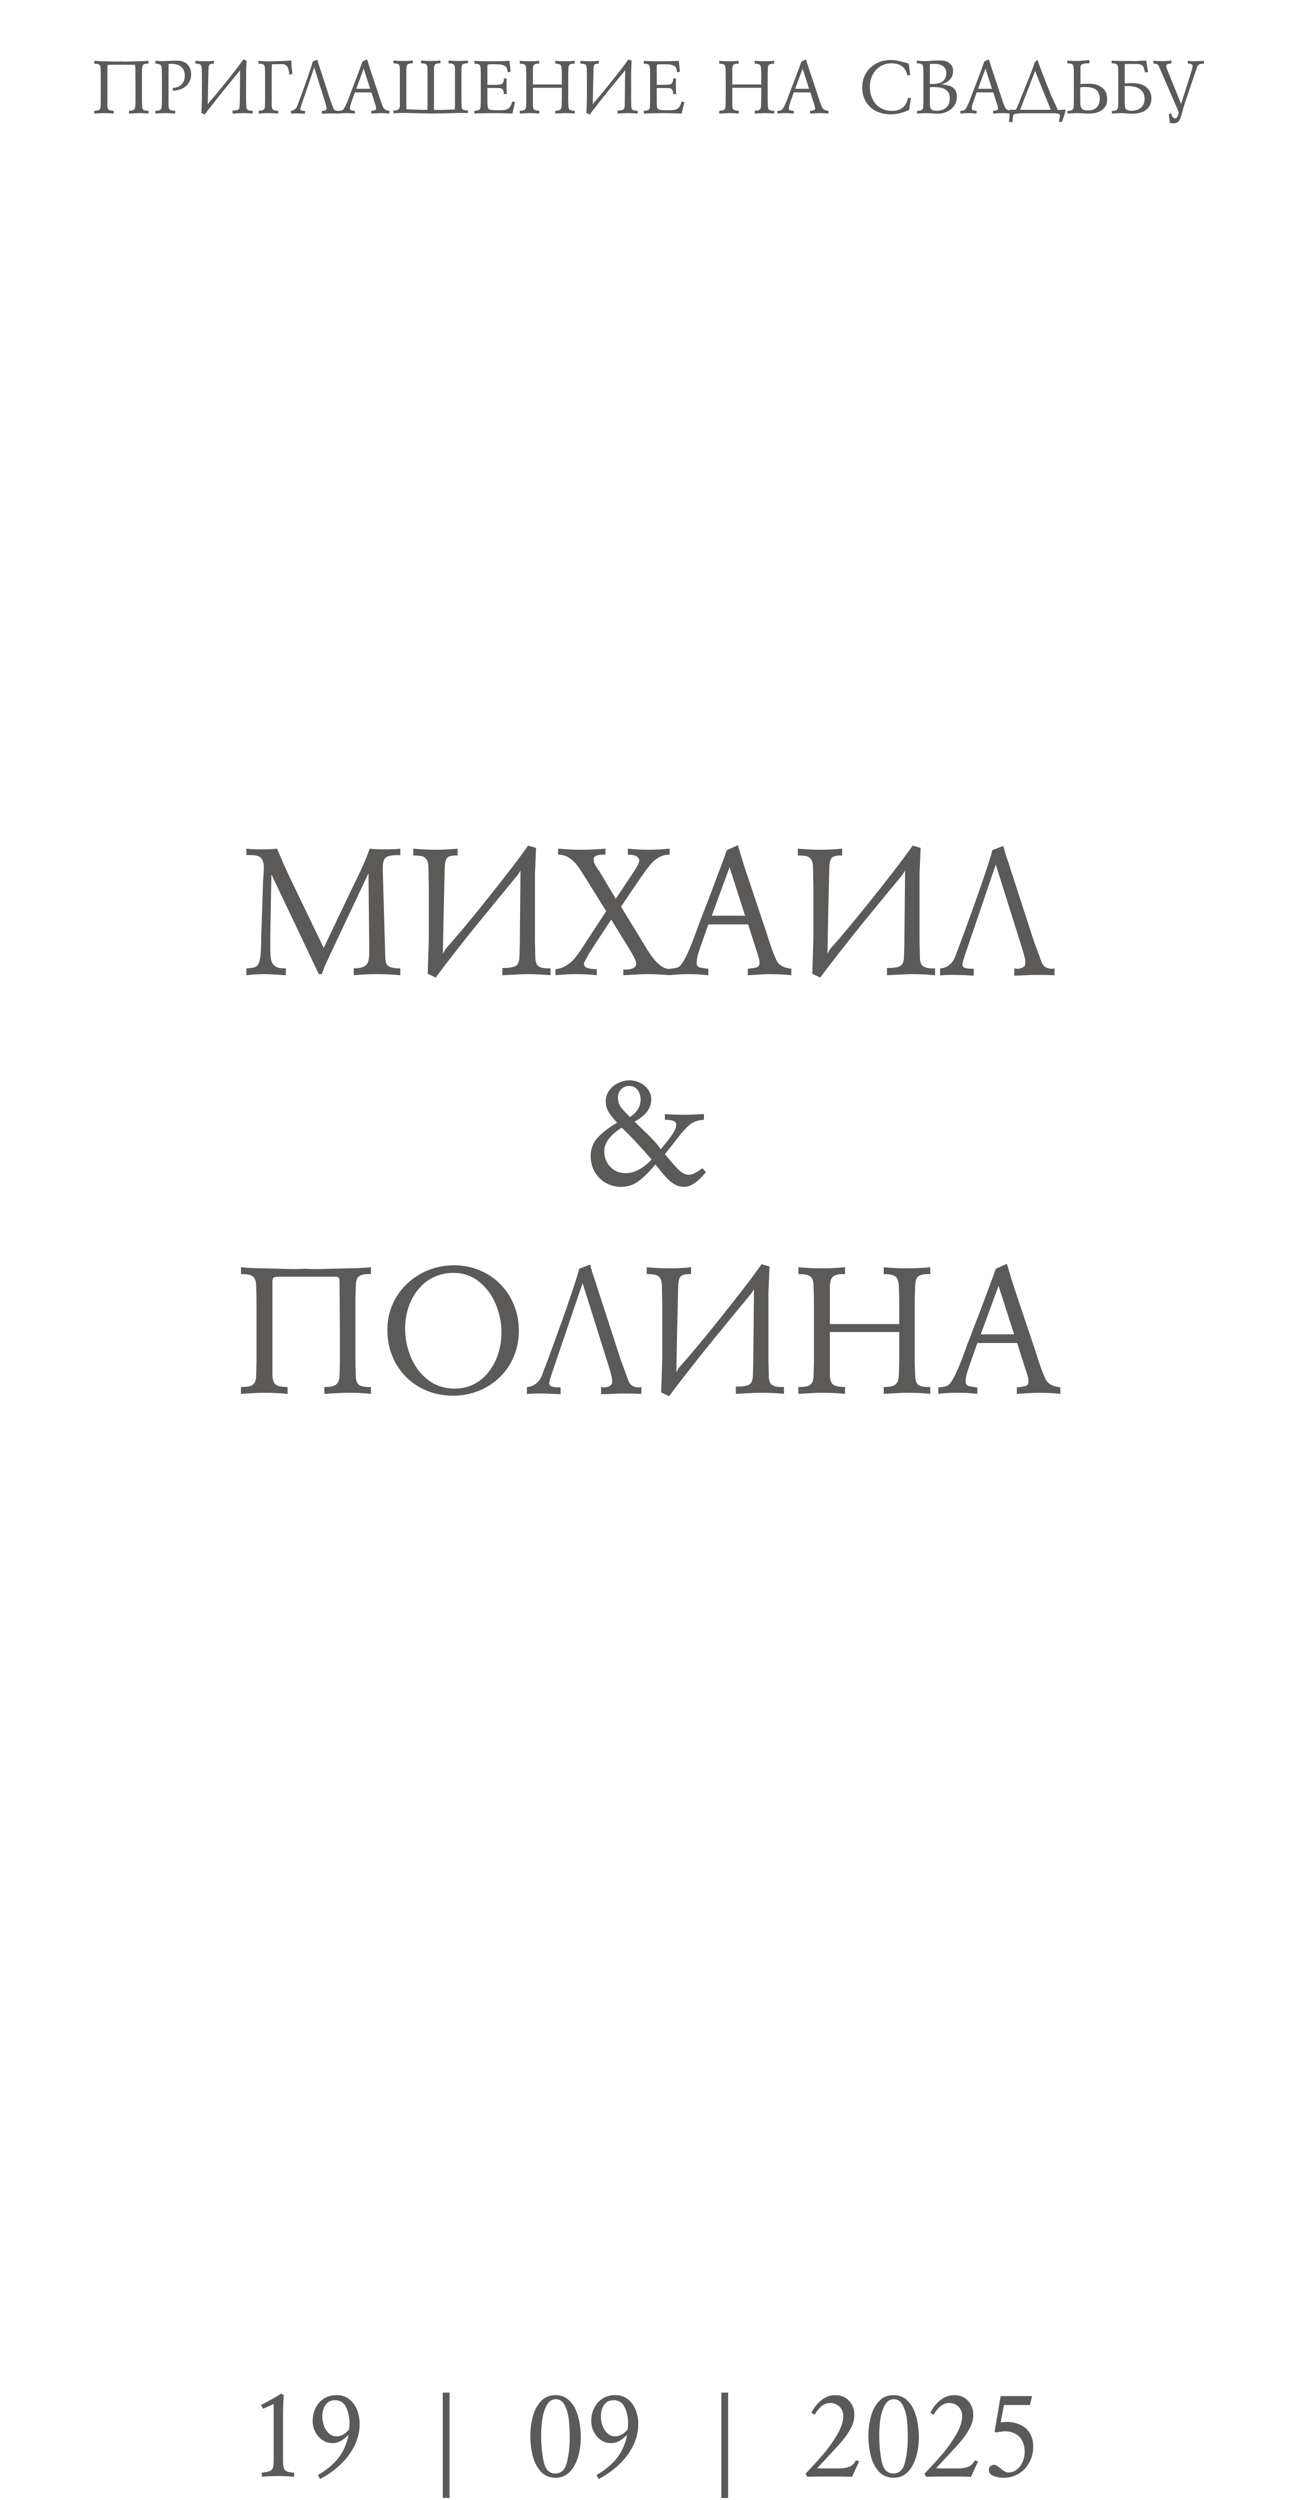 <?xml version="1.0" encoding="UTF-8"?> <svg xmlns="http://www.w3.org/2000/svg" width="328" height="633" viewBox="0 0 328 633" fill="none"><path d="M62.415 214.886C63.243 215.011 64.454 215.074 66.048 215.074C67.907 215.074 69.282 215.011 70.173 214.886C71.345 217.761 72.821 221.027 74.603 224.683L81.986 240.035L89.298 224.683C89.673 223.933 90.087 223.082 90.54 222.128C91.009 221.175 91.4 220.347 91.712 219.644C92.04 218.941 92.392 218.128 92.767 217.207C93.142 216.285 93.423 215.511 93.611 214.886C94.501 215.011 95.845 215.074 97.642 215.074C99.298 215.074 100.548 215.011 101.392 214.886V216.527H100.431C99.556 216.558 98.868 216.652 98.368 216.808C97.884 216.949 97.525 217.246 97.29 217.699C97.071 218.152 96.962 218.785 96.962 219.597V220.746L97.454 237.832L97.548 240.714C97.548 242.105 97.611 243.082 97.736 243.644C97.876 244.191 98.212 244.589 98.743 244.839C99.275 245.074 100.157 245.199 101.392 245.214V246.949C99.47 246.761 97.517 246.667 95.532 246.667C93.579 246.667 91.595 246.761 89.579 246.949V245.214C90.626 245.199 91.431 245.074 91.993 244.839C92.571 244.605 92.97 244.214 93.189 243.667C93.407 243.121 93.517 242.355 93.517 241.371V239.66L93.329 221.121L84.001 240.902C83.814 241.324 83.548 241.894 83.204 242.613C82.861 243.332 82.532 244.05 82.22 244.769C81.923 245.472 81.689 246.105 81.517 246.667H80.743L68.743 221.402L68.462 237.058V240.222C68.462 241.41 68.525 242.332 68.65 242.988C68.775 243.628 69.087 244.16 69.587 244.582C70.103 245.003 70.907 245.214 72.001 245.214H72.4V246.949C71.821 246.917 70.946 246.863 69.775 246.785C68.603 246.707 67.712 246.667 67.103 246.667C65.509 246.667 63.946 246.761 62.415 246.949V245.214C62.759 245.183 63.118 245.152 63.493 245.121C63.868 245.089 64.204 245.019 64.501 244.91C64.814 244.8 65.079 244.613 65.298 244.347C65.532 244.019 65.704 243.558 65.814 242.964C65.939 242.371 66.017 241.699 66.048 240.949C66.095 240.199 66.126 239.636 66.142 239.261V237.644L66.634 223.042C66.759 221.636 66.821 220.55 66.821 219.785C66.821 218.55 66.579 217.699 66.095 217.23C65.626 216.761 64.782 216.527 63.564 216.527H62.415V214.886ZM112.173 241.488L112.829 240.316C113.751 239.316 115.196 237.644 117.165 235.3C119.134 232.941 121.079 230.558 123.001 228.152C124.939 225.746 126.907 223.246 128.907 220.652C130.923 218.042 132.54 215.863 133.759 214.113L135.775 214.699L135.493 221.402V238.113L135.587 242.238C135.587 243.41 135.829 244.199 136.314 244.605C136.798 245.011 137.642 245.214 138.845 245.214H139.431V246.949C137.509 246.761 135.556 246.667 133.571 246.667C132.931 246.667 131.884 246.707 130.431 246.785C128.978 246.863 127.915 246.917 127.243 246.949V245.121C128.743 245.121 129.821 244.972 130.478 244.675C131.15 244.363 131.509 243.613 131.556 242.425L131.65 239.074L131.837 220.464L131.087 221.613C130.009 222.925 128.415 224.855 126.306 227.402C124.212 229.949 122.251 232.347 120.423 234.597C118.611 236.847 116.798 239.136 114.986 241.464C113.173 243.777 111.626 245.8 110.345 247.535L108.329 246.574L108.611 237.832V224.378L108.517 219.691C108.517 218.785 108.368 218.113 108.071 217.675C107.79 217.222 107.384 216.933 106.853 216.808C106.337 216.683 105.611 216.621 104.673 216.621V214.886C106.595 215.074 108.579 215.167 110.626 215.167C112.236 215.167 113.993 215.074 115.9 214.886V216.621H115.525C114.384 216.621 113.626 216.824 113.251 217.23C112.892 217.621 112.689 218.441 112.642 219.691L112.361 231.597L112.173 241.488ZM141.353 216.41V214.886C143.275 215.074 145.196 215.167 147.118 215.167C149.165 215.167 151.243 215.074 153.353 214.886V216.41H152.696C151.384 216.41 150.611 216.699 150.376 217.277V217.675C150.376 217.988 150.439 218.3 150.564 218.613C150.689 218.91 150.884 219.261 151.15 219.667C151.431 220.074 151.657 220.402 151.829 220.652L155.954 227.566L159.892 221.707C160.079 221.41 160.321 221.035 160.618 220.582C160.931 220.113 161.204 219.667 161.439 219.246C161.673 218.808 161.829 218.41 161.907 218.05C161.907 216.957 160.946 216.41 159.025 216.41V214.886C160.759 215.074 162.454 215.167 164.111 215.167C165.939 215.167 167.767 215.074 169.595 214.886V216.41C168.517 216.41 167.556 216.675 166.712 217.207C165.868 217.738 165.165 218.355 164.603 219.058C164.04 219.761 163.298 220.769 162.376 222.082L157.29 229.582L162.282 237.738C162.767 238.566 163.282 239.425 163.829 240.316C164.376 241.191 164.946 242.011 165.54 242.777C166.15 243.527 166.806 244.152 167.509 244.652C168.212 245.136 168.97 245.386 169.782 245.402V246.949C167.767 246.761 165.751 246.667 163.736 246.667C163.095 246.667 162.118 246.707 160.806 246.785C159.493 246.863 158.517 246.917 157.876 246.949V245.402C157.923 245.402 157.986 245.425 158.064 245.472C158.157 245.503 158.22 245.519 158.251 245.519C160.173 245.519 161.134 245.003 161.134 243.972C161.134 243.488 160.751 242.597 159.986 241.3C159.236 239.988 158.626 238.988 158.157 238.3L154.806 232.839L149.228 241.371L147.892 243.878C147.892 244.535 148.212 244.957 148.853 245.144C149.493 245.316 150.259 245.402 151.15 245.402V246.949C149.415 246.761 147.689 246.667 145.97 246.667C144.267 246.667 142.509 246.761 140.696 246.949V245.402C141.681 245.308 142.579 245.011 143.392 244.511C144.204 244.011 144.892 243.433 145.454 242.777C146.017 242.121 146.626 241.292 147.282 240.292C147.954 239.277 148.509 238.425 148.946 237.738L153.54 230.73L148.267 222.269C147.423 220.894 146.743 219.863 146.228 219.175C145.728 218.472 145.064 217.839 144.236 217.277C143.407 216.699 142.446 216.41 141.353 216.41ZM184.103 215.261L186.892 214.019C187.236 215.16 187.595 216.363 187.97 217.628C188.361 218.894 188.704 219.964 189.001 220.839L194.181 236.285C195.056 239.175 195.861 241.417 196.595 243.011C196.845 243.542 197.157 243.964 197.532 244.277C197.923 244.574 198.329 244.792 198.751 244.933C199.189 245.074 199.751 245.199 200.439 245.308V246.949C198.611 246.761 196.751 246.667 194.861 246.667C194.251 246.667 193.353 246.707 192.165 246.785C190.978 246.863 190.056 246.917 189.4 246.949V245.308C190.368 245.214 191.103 245.097 191.603 244.957C192.118 244.8 192.376 244.41 192.376 243.785C192.376 243.441 192.329 243.097 192.236 242.753C192.157 242.41 192.048 242.042 191.907 241.652C191.767 241.246 191.665 240.933 191.603 240.714L189.493 234.082H179.415L177.681 238.98C177.634 239.136 177.478 239.589 177.212 240.339C176.946 241.089 176.751 241.746 176.626 242.308C176.501 242.855 176.439 243.347 176.439 243.785C176.439 244.41 176.689 244.8 177.189 244.957C177.689 245.097 178.431 245.214 179.415 245.308V246.949C177.681 246.761 175.986 246.667 174.329 246.667C172.751 246.667 171.15 246.761 169.525 246.949V245.308C169.868 245.277 170.134 245.253 170.321 245.238C170.509 245.222 170.728 245.191 170.978 245.144C171.243 245.097 171.493 245.027 171.728 244.933C172.165 244.73 172.618 244.23 173.087 243.433C173.571 242.621 174.056 241.644 174.54 240.503C175.04 239.347 175.486 238.23 175.876 237.152C176.267 236.074 176.579 235.214 176.814 234.574L180.47 225.058C180.986 223.636 181.65 221.855 182.462 219.714C183.275 217.558 183.821 216.074 184.103 215.261ZM188.72 231.878L184.782 219.597L180.282 231.878H188.72ZM209.579 241.488L210.236 240.316C211.157 239.316 212.603 237.644 214.571 235.3C216.54 232.941 218.486 230.558 220.407 228.152C222.345 225.746 224.314 223.246 226.314 220.652C228.329 218.042 229.946 215.863 231.165 214.113L233.181 214.699L232.9 221.402V238.113L232.993 242.238C232.993 243.41 233.236 244.199 233.72 244.605C234.204 245.011 235.048 245.214 236.251 245.214H236.837V246.949C234.915 246.761 232.962 246.667 230.978 246.667C230.337 246.667 229.29 246.707 227.837 246.785C226.384 246.863 225.321 246.917 224.65 246.949V245.121C226.15 245.121 227.228 244.972 227.884 244.675C228.556 244.363 228.915 243.613 228.962 242.425L229.056 239.074L229.243 220.464L228.493 221.613C227.415 222.925 225.821 224.855 223.712 227.402C221.618 229.949 219.657 232.347 217.829 234.597C216.017 236.847 214.204 239.136 212.392 241.464C210.579 243.777 209.032 245.8 207.751 247.535L205.736 246.574L206.017 237.832V224.378L205.923 219.691C205.923 218.785 205.775 218.113 205.478 217.675C205.196 217.222 204.79 216.933 204.259 216.808C203.743 216.683 203.017 216.621 202.079 216.621V214.886C204.001 215.074 205.986 215.167 208.032 215.167C209.642 215.167 211.4 215.074 213.306 214.886V216.621H212.931C211.79 216.621 211.032 216.824 210.657 217.23C210.298 217.621 210.095 218.441 210.048 219.691L209.767 231.597L209.579 241.488ZM251.345 215.261L254.134 214.207C254.321 215.082 254.626 216.128 255.048 217.347C255.486 218.566 255.782 219.472 255.939 220.066L261.892 238.394L263.814 243.597C264.22 244.738 265.118 245.308 266.509 245.308C266.525 245.308 266.603 245.292 266.743 245.261C266.884 245.23 267.001 245.214 267.095 245.214V246.949C265.751 246.886 264.118 246.855 262.196 246.855C261.556 246.855 260.681 246.886 259.571 246.949C258.462 247.011 257.571 247.042 256.9 247.042V245.214C256.978 245.214 257.095 245.23 257.251 245.261C257.407 245.292 257.517 245.308 257.579 245.308C258.142 245.308 258.634 245.191 259.056 244.957C259.478 244.722 259.689 244.394 259.689 243.972V243.691C259.689 243.222 259.626 242.769 259.501 242.332C259.392 241.878 259.165 241.082 258.821 239.941L252.212 218.917L244.431 241.769C244.275 242.253 244.181 242.566 244.15 242.707C244.134 242.832 244.064 242.996 243.939 243.199C243.939 243.324 243.907 243.503 243.845 243.738C243.782 243.972 243.751 244.113 243.751 244.16C243.751 244.597 243.954 244.902 244.361 245.074C244.767 245.23 245.525 245.308 246.634 245.308V247.042C244.321 246.917 242.689 246.855 241.736 246.855C239.564 246.855 238.353 246.917 238.103 247.042V245.214C238.853 245.214 239.595 244.949 240.329 244.417C241.064 243.871 241.595 243.144 241.923 242.238C243.064 239.269 244.212 236.175 245.368 232.957C246.54 229.738 247.548 226.91 248.392 224.472C249.236 222.035 249.915 220.011 250.431 218.402C250.946 216.792 251.251 215.746 251.345 215.261ZM168.4 283.542V282.089C169.556 282.214 171.259 282.277 173.509 282.277C174.665 282.277 176.259 282.214 178.29 282.089V283.542C176.806 283.621 175.611 284.035 174.704 284.785C173.814 285.519 172.743 286.699 171.493 288.324C171.103 288.886 170.071 290.199 168.4 292.261C168.634 292.496 169.181 293.136 170.04 294.183C170.915 295.23 171.689 296.042 172.361 296.621C173.048 297.183 173.743 297.464 174.446 297.464C174.837 297.464 175.236 297.378 175.642 297.207C176.048 297.035 176.439 296.824 176.814 296.574C177.204 296.308 177.571 296.058 177.915 295.824L178.782 296.785C176.829 299.285 174.97 300.535 173.204 300.535C172.439 300.535 171.728 300.355 171.071 299.996C170.431 299.652 169.821 299.207 169.243 298.66C168.681 298.097 168.142 297.503 167.626 296.878C167.126 296.253 166.587 295.582 166.009 294.863C164.556 296.628 163.157 298.019 161.814 299.035C160.486 300.035 159.001 300.535 157.361 300.535C155.923 300.535 154.611 300.199 153.423 299.527C152.236 298.839 151.298 297.902 150.611 296.714C149.939 295.511 149.603 294.191 149.603 292.753C149.603 290.91 150.204 289.339 151.407 288.042C152.626 286.73 154.259 285.48 156.306 284.292C155.4 283.355 154.689 282.464 154.173 281.621C153.673 280.777 153.423 279.878 153.423 278.925C153.423 277.894 153.712 276.964 154.29 276.136C154.884 275.308 155.65 274.675 156.587 274.238C157.525 273.785 158.493 273.558 159.493 273.558C160.384 273.558 161.251 273.761 162.095 274.167C162.954 274.574 163.642 275.152 164.157 275.902C164.689 276.636 164.954 277.48 164.954 278.433C164.954 280.621 163.548 282.48 160.736 284.011C161.486 284.761 162.103 285.363 162.587 285.816C163.071 286.269 163.626 286.808 164.251 287.433C164.876 288.042 165.439 288.628 165.939 289.191C166.454 289.753 166.923 290.363 167.345 291.019C167.751 290.519 168.267 289.886 168.892 289.121C169.532 288.355 170.071 287.613 170.509 286.894C170.962 286.175 171.22 285.503 171.282 284.878C171.282 284.285 171.001 283.917 170.439 283.777C169.876 283.621 169.196 283.542 168.4 283.542ZM159.587 282.863C161.368 281.628 162.259 280.152 162.259 278.433C162.259 277.496 162.009 276.691 161.509 276.019C161.009 275.332 160.298 274.988 159.376 274.988C158.564 274.988 157.884 275.261 157.337 275.808C156.79 276.355 156.517 277.042 156.517 277.871C156.517 278.808 156.767 279.636 157.267 280.355C157.782 281.058 158.556 281.894 159.587 282.863ZM157.478 285.558C154.525 287.402 153.048 289.386 153.048 291.511C153.048 293.058 153.556 294.371 154.571 295.449C155.587 296.527 156.868 297.066 158.415 297.066C160.634 297.066 162.845 295.917 165.048 293.621C163.767 292.121 162.486 290.691 161.204 289.332C159.939 287.957 158.696 286.699 157.478 285.558ZM69.001 337.292V348.238C69.048 349.503 69.361 350.316 69.939 350.675C70.532 351.035 71.501 351.214 72.845 351.214V352.949C70.829 352.761 68.782 352.667 66.704 352.667C66.064 352.667 65.118 352.707 63.868 352.785C62.618 352.863 61.673 352.917 61.032 352.949V351.214C61.939 351.214 62.657 351.152 63.189 351.027C63.72 350.902 64.134 350.628 64.431 350.207C64.728 349.785 64.876 349.128 64.876 348.238L64.97 345.074V328.761L64.876 325.691C64.876 324.769 64.728 324.089 64.431 323.652C64.134 323.214 63.72 322.933 63.189 322.808C62.673 322.683 61.954 322.621 61.032 322.621V320.886C62.954 321.074 64.939 321.167 66.986 321.167C67.361 321.167 68.548 321.199 70.548 321.261C72.548 321.324 74.048 321.355 75.048 321.355C75.376 321.355 75.798 321.339 76.314 321.308C76.829 321.277 77.142 321.261 77.251 321.261C77.392 321.261 77.72 321.277 78.236 321.308C78.751 321.339 79.157 321.355 79.454 321.355C80.517 321.355 82.118 321.324 84.259 321.261C86.4 321.199 87.65 321.167 88.009 321.167C89.962 321.167 91.946 321.074 93.962 320.886V322.621H93.376C92.173 322.621 91.329 322.832 90.845 323.253C90.361 323.675 90.118 324.488 90.118 325.691L90.025 328.761V345.074L90.118 348.238C90.118 349.41 90.361 350.199 90.845 350.605C91.329 351.011 92.173 351.214 93.376 351.214H93.962V352.949C92.04 352.761 90.087 352.667 88.103 352.667C87.462 352.667 86.478 352.707 85.15 352.785C83.821 352.863 82.821 352.917 82.15 352.949V351.214C83.04 351.214 83.751 351.144 84.282 351.003C84.829 350.863 85.243 350.574 85.525 350.136C85.821 349.699 85.978 349.066 85.993 348.238L86.087 345.074V337.292L85.993 324.636C85.993 323.996 85.907 323.613 85.736 323.488C85.579 323.347 85.251 323.277 84.751 323.277H70.548C69.892 323.277 69.47 323.371 69.282 323.558C69.095 323.73 69.001 324.089 69.001 324.636V337.292ZM131.415 336.917C131.415 339.261 130.993 341.441 130.15 343.457C129.321 345.457 128.15 347.199 126.634 348.683C125.118 350.167 123.329 351.332 121.267 352.175C119.204 353.003 117.025 353.417 114.728 353.417C111.603 353.417 108.767 352.691 106.22 351.238C103.673 349.785 101.681 347.785 100.243 345.238C98.821 342.675 98.111 339.839 98.111 336.73C98.111 334.464 98.54 332.332 99.4 330.332C100.275 328.332 101.501 326.582 103.079 325.082C104.673 323.566 106.486 322.41 108.517 321.613C110.564 320.8 112.728 320.394 115.009 320.394C117.306 320.394 119.462 320.816 121.478 321.66C123.493 322.488 125.243 323.66 126.728 325.175C128.212 326.675 129.361 328.433 130.173 330.449C131.001 332.464 131.415 334.621 131.415 336.917ZM127.009 337.386C127.009 334.933 126.525 332.55 125.556 330.238C124.587 327.925 123.181 326.027 121.337 324.542C119.509 323.058 117.368 322.316 114.915 322.316C113.009 322.316 111.282 322.699 109.736 323.464C108.204 324.214 106.907 325.261 105.845 326.605C104.782 327.933 103.978 329.441 103.431 331.128C102.884 332.816 102.611 334.582 102.611 336.425C102.611 338.925 103.103 341.355 104.087 343.714C105.087 346.058 106.532 347.964 108.423 349.433C110.329 350.886 112.556 351.613 115.103 351.613C116.993 351.613 118.673 351.222 120.142 350.441C121.626 349.66 122.884 348.582 123.915 347.207C124.962 345.816 125.736 344.285 126.236 342.613C126.751 340.925 127.009 339.183 127.009 337.386ZM146.696 321.261L149.486 320.207C149.673 321.082 149.978 322.128 150.4 323.347C150.837 324.566 151.134 325.472 151.29 326.066L157.243 344.394L159.165 349.597C159.571 350.738 160.47 351.308 161.861 351.308C161.876 351.308 161.954 351.292 162.095 351.261C162.236 351.23 162.353 351.214 162.446 351.214V352.949C161.103 352.886 159.47 352.855 157.548 352.855C156.907 352.855 156.032 352.886 154.923 352.949C153.814 353.011 152.923 353.042 152.251 353.042V351.214C152.329 351.214 152.446 351.23 152.603 351.261C152.759 351.292 152.868 351.308 152.931 351.308C153.493 351.308 153.986 351.191 154.407 350.957C154.829 350.722 155.04 350.394 155.04 349.972V349.691C155.04 349.222 154.978 348.769 154.853 348.332C154.743 347.878 154.517 347.082 154.173 345.941L147.564 324.917L139.782 347.769C139.626 348.253 139.532 348.566 139.501 348.707C139.486 348.832 139.415 348.996 139.29 349.199C139.29 349.324 139.259 349.503 139.196 349.738C139.134 349.972 139.103 350.113 139.103 350.16C139.103 350.597 139.306 350.902 139.712 351.074C140.118 351.23 140.876 351.308 141.986 351.308V353.042C139.673 352.917 138.04 352.855 137.087 352.855C134.915 352.855 133.704 352.917 133.454 353.042V351.214C134.204 351.214 134.946 350.949 135.681 350.417C136.415 349.871 136.946 349.144 137.275 348.238C138.415 345.269 139.564 342.175 140.72 338.957C141.892 335.738 142.9 332.91 143.743 330.472C144.587 328.035 145.267 326.011 145.782 324.402C146.298 322.792 146.603 321.746 146.696 321.261ZM171.306 347.488L171.962 346.316C172.884 345.316 174.329 343.644 176.298 341.3C178.267 338.941 180.212 336.558 182.134 334.152C184.071 331.746 186.04 329.246 188.04 326.652C190.056 324.042 191.673 321.863 192.892 320.113L194.907 320.699L194.626 327.402V344.113L194.72 348.238C194.72 349.41 194.962 350.199 195.446 350.605C195.931 351.011 196.775 351.214 197.978 351.214H198.564V352.949C196.642 352.761 194.689 352.667 192.704 352.667C192.064 352.667 191.017 352.707 189.564 352.785C188.111 352.863 187.048 352.917 186.376 352.949V351.121C187.876 351.121 188.954 350.972 189.611 350.675C190.282 350.363 190.642 349.613 190.689 348.425L190.782 345.074L190.97 326.464L190.22 327.613C189.142 328.925 187.548 330.855 185.439 333.402C183.345 335.949 181.384 338.347 179.556 340.597C177.743 342.847 175.931 345.136 174.118 347.464C172.306 349.777 170.759 351.8 169.478 353.535L167.462 352.574L167.743 343.832V330.378L167.65 325.691C167.65 324.785 167.501 324.113 167.204 323.675C166.923 323.222 166.517 322.933 165.986 322.808C165.47 322.683 164.743 322.621 163.806 322.621V320.886C165.728 321.074 167.712 321.167 169.759 321.167C171.368 321.167 173.126 321.074 175.032 320.886V322.621H174.657C173.517 322.621 172.759 322.824 172.384 323.23C172.025 323.621 171.821 324.441 171.775 325.691L171.493 337.597L171.306 347.488ZM210.189 335.277H227.767V328.761L227.65 325.691C227.603 324.394 227.298 323.558 226.736 323.183C226.189 322.808 225.22 322.621 223.829 322.621V320.886C225.845 321.074 227.79 321.167 229.665 321.167C231.618 321.167 233.603 321.074 235.618 320.886V322.621H235.056C233.853 322.621 233.009 322.832 232.525 323.253C232.04 323.675 231.798 324.488 231.798 325.691L231.681 328.761V345.074L231.798 348.238C231.798 349.41 232.04 350.199 232.525 350.605C233.009 351.011 233.853 351.214 235.056 351.214H235.618V352.949C233.728 352.761 231.782 352.667 229.782 352.667C229.142 352.667 228.157 352.707 226.829 352.785C225.501 352.863 224.501 352.917 223.829 352.949V351.214C224.72 351.214 225.431 351.144 225.962 351.003C226.493 350.863 226.9 350.574 227.181 350.136C227.478 349.699 227.634 349.066 227.65 348.238L227.767 345.074V337.292H210.189V348.238C210.236 349.503 210.548 350.316 211.126 350.675C211.72 351.035 212.689 351.214 214.032 351.214V352.949C212.017 352.761 209.97 352.667 207.892 352.667C207.251 352.667 206.306 352.707 205.056 352.785C203.806 352.863 202.861 352.917 202.22 352.949V351.214C203.126 351.214 203.845 351.152 204.376 351.027C204.907 350.902 205.321 350.628 205.618 350.207C205.915 349.785 206.064 349.128 206.064 348.238L206.157 345.074V328.761L206.064 325.691C206.064 324.769 205.915 324.089 205.618 323.652C205.321 323.214 204.907 322.933 204.376 322.808C203.861 322.683 203.142 322.621 202.22 322.621V320.886C204.142 321.074 206.126 321.167 208.173 321.167C210.157 321.167 212.111 321.074 214.032 320.886V322.621H213.54C212.337 322.621 211.486 322.832 210.986 323.253C210.501 323.675 210.236 324.488 210.189 325.691V335.277ZM252.236 321.261L255.025 320.019C255.368 321.16 255.728 322.363 256.103 323.628C256.493 324.894 256.837 325.964 257.134 326.839L262.314 342.285C263.189 345.175 263.993 347.417 264.728 349.011C264.978 349.542 265.29 349.964 265.665 350.277C266.056 350.574 266.462 350.792 266.884 350.933C267.321 351.074 267.884 351.199 268.571 351.308V352.949C266.743 352.761 264.884 352.667 262.993 352.667C262.384 352.667 261.486 352.707 260.298 352.785C259.111 352.863 258.189 352.917 257.532 352.949V351.308C258.501 351.214 259.236 351.097 259.736 350.957C260.251 350.8 260.509 350.41 260.509 349.785C260.509 349.441 260.462 349.097 260.368 348.753C260.29 348.41 260.181 348.042 260.04 347.652C259.9 347.246 259.798 346.933 259.736 346.714L257.626 340.082H247.548L245.814 344.98C245.767 345.136 245.611 345.589 245.345 346.339C245.079 347.089 244.884 347.746 244.759 348.308C244.634 348.855 244.571 349.347 244.571 349.785C244.571 350.41 244.821 350.8 245.321 350.957C245.821 351.097 246.564 351.214 247.548 351.308V352.949C245.814 352.761 244.118 352.667 242.462 352.667C240.884 352.667 239.282 352.761 237.657 352.949V351.308C238.001 351.277 238.267 351.253 238.454 351.238C238.642 351.222 238.861 351.191 239.111 351.144C239.376 351.097 239.626 351.027 239.861 350.933C240.298 350.73 240.751 350.23 241.22 349.433C241.704 348.621 242.189 347.644 242.673 346.503C243.173 345.347 243.618 344.23 244.009 343.152C244.4 342.074 244.712 341.214 244.946 340.574L248.603 331.058C249.118 329.636 249.782 327.855 250.595 325.714C251.407 323.558 251.954 322.074 252.236 321.261ZM256.853 337.878L252.915 325.597L248.415 337.878H256.853Z" fill="#5B5A58"></path><path d="M71.237 606.093L71.877 606.483C71.804 607.338 71.757 608.145 71.737 608.905C71.716 609.666 71.7 610.41 71.69 611.14C71.69 611.869 71.69 612.619 71.69 613.39V622.796C71.69 623.733 71.737 624.41 71.83 624.827C71.934 625.244 72.174 625.551 72.549 625.749C72.934 625.947 73.585 626.072 74.502 626.124V627.155C73.159 627.03 71.794 626.968 70.409 626.968C69.013 626.968 67.643 627.03 66.299 627.155V626.124C67.299 625.999 67.981 625.864 68.346 625.718C68.721 625.572 68.976 625.301 69.112 624.905C69.247 624.499 69.315 623.822 69.315 622.874V608.718C68.773 608.968 68.284 609.197 67.846 609.405C67.419 609.603 67.013 609.78 66.627 609.937L66.112 608.983C68.455 607.765 70.164 606.801 71.237 606.093ZM81.049 627.733L80.534 626.702C81.544 626.129 82.497 625.478 83.393 624.749C84.289 624.009 85.044 623.249 85.659 622.468C86.284 621.676 86.825 620.77 87.284 619.749C87.742 618.728 88.075 617.655 88.284 616.53C87.638 617.176 86.987 617.692 86.33 618.077C85.674 618.452 84.981 618.64 84.252 618.64C83.284 618.64 82.419 618.379 81.659 617.858C80.898 617.338 80.294 616.645 79.846 615.78C79.409 614.916 79.19 614.015 79.19 613.077C79.19 611.858 79.434 610.749 79.924 609.749C80.424 608.739 81.132 607.942 82.049 607.358C82.976 606.775 84.049 606.483 85.268 606.483C86.226 606.483 87.07 606.687 87.799 607.093C88.539 607.489 89.148 608.035 89.627 608.733C90.117 609.421 90.481 610.197 90.721 611.062C90.971 611.926 91.096 612.832 91.096 613.78C91.096 615.749 90.638 617.634 89.721 619.437C88.804 621.228 87.58 622.827 86.049 624.233C84.528 625.64 82.862 626.806 81.049 627.733ZM88.409 615.187C88.492 614.582 88.534 614.114 88.534 613.78C88.534 612.239 88.252 610.853 87.69 609.624C87.127 608.384 86.174 607.765 84.83 607.765C84.112 607.765 83.507 607.963 83.018 608.358C82.539 608.754 82.184 609.27 81.955 609.905C81.737 610.53 81.627 611.202 81.627 611.921C81.627 612.681 81.768 613.452 82.049 614.233C82.33 615.004 82.742 615.645 83.284 616.155C83.825 616.666 84.487 616.921 85.268 616.921C86.372 616.921 87.419 616.343 88.409 615.187ZM112.143 605.843H113.862V632.53H112.143V605.843ZM147.112 617.171C147.112 618.306 147.002 619.452 146.783 620.608C146.575 621.754 146.221 622.848 145.721 623.89C145.231 624.931 144.57 625.78 143.737 626.437C142.903 627.082 141.893 627.405 140.705 627.405C139.101 627.405 137.815 626.838 136.846 625.702C135.888 624.567 135.226 623.197 134.862 621.593C134.497 619.989 134.315 618.384 134.315 616.78C134.315 615.239 134.507 613.687 134.893 612.124C135.278 610.551 135.95 609.218 136.908 608.124C137.877 607.03 139.143 606.483 140.705 606.483C141.924 606.483 142.961 606.832 143.815 607.53C144.669 608.218 145.336 609.108 145.815 610.202C146.294 611.285 146.627 612.442 146.815 613.671C147.013 614.9 147.112 616.067 147.112 617.171ZM144.299 617.358V617.108C144.299 615.629 144.231 614.223 144.096 612.89C143.971 611.546 143.643 610.317 143.112 609.202C142.591 608.077 141.81 607.515 140.768 607.515C139.757 607.515 138.971 608.067 138.408 609.171C137.856 610.275 137.492 611.499 137.315 612.843C137.148 614.187 137.065 615.437 137.065 616.593C137.065 618.989 137.273 621.213 137.69 623.265C138.117 625.306 139.101 626.327 140.643 626.327C142.153 626.327 143.138 625.379 143.596 623.483C144.065 621.577 144.299 619.535 144.299 617.358ZM151.612 627.733L151.096 626.702C152.106 626.129 153.06 625.478 153.955 624.749C154.851 624.009 155.606 623.249 156.221 622.468C156.846 621.676 157.388 620.77 157.846 619.749C158.304 618.728 158.638 617.655 158.846 616.53C158.2 617.176 157.549 617.692 156.893 618.077C156.237 618.452 155.544 618.64 154.815 618.64C153.846 618.64 152.981 618.379 152.221 617.858C151.461 617.338 150.856 616.645 150.408 615.78C149.971 614.916 149.752 614.015 149.752 613.077C149.752 611.858 149.997 610.749 150.487 609.749C150.987 608.739 151.695 607.942 152.612 607.358C153.539 606.775 154.612 606.483 155.83 606.483C156.789 606.483 157.632 606.687 158.362 607.093C159.101 607.489 159.711 608.035 160.19 608.733C160.679 609.421 161.044 610.197 161.283 611.062C161.533 611.926 161.658 612.832 161.658 613.78C161.658 615.749 161.2 617.634 160.283 619.437C159.367 621.228 158.143 622.827 156.612 624.233C155.091 625.64 153.424 626.806 151.612 627.733ZM158.971 615.187C159.054 614.582 159.096 614.114 159.096 613.78C159.096 612.239 158.815 610.853 158.252 609.624C157.69 608.384 156.737 607.765 155.393 607.765C154.674 607.765 154.07 607.963 153.58 608.358C153.101 608.754 152.747 609.27 152.518 609.905C152.299 610.53 152.19 611.202 152.19 611.921C152.19 612.681 152.33 613.452 152.612 614.233C152.893 615.004 153.304 615.645 153.846 616.155C154.388 616.666 155.049 616.921 155.83 616.921C156.935 616.921 157.981 616.343 158.971 615.187ZM182.705 605.843H184.424V632.53H182.705V605.843ZM206.346 611.468L205.518 610.968C206.112 609.707 206.945 608.645 208.018 607.78C209.101 606.916 210.273 606.483 211.533 606.483C212.502 606.483 213.351 606.702 214.08 607.14C214.81 607.577 215.377 608.187 215.783 608.968C216.19 609.739 216.393 610.598 216.393 611.546C216.393 612.629 216.091 613.744 215.487 614.89C214.882 616.025 214.19 617.051 213.408 617.968C212.638 618.884 211.669 619.963 210.502 621.202L206.987 624.983C207.07 624.983 207.211 624.994 207.408 625.015C207.606 625.035 207.742 625.046 207.815 625.046H212.487C213.507 625.046 214.382 624.905 215.112 624.624C215.841 624.332 216.393 623.791 216.768 622.999L217.612 623.249L215.815 627.155C214.617 627.114 212.846 627.093 210.502 627.093C207.815 627.093 205.789 627.114 204.424 627.155L204.033 626.39C205.898 624.41 207.429 622.723 208.627 621.327C209.825 619.931 210.95 618.343 212.002 616.562C213.054 614.78 213.58 613.171 213.58 611.733C213.58 611.108 213.435 610.551 213.143 610.062C212.851 609.572 212.455 609.187 211.955 608.905C211.455 608.614 210.908 608.468 210.315 608.468C208.794 608.468 207.471 609.468 206.346 611.468ZM232.737 617.171C232.737 618.306 232.627 619.452 232.408 620.608C232.2 621.754 231.846 622.848 231.346 623.89C230.856 624.931 230.195 625.78 229.362 626.437C228.528 627.082 227.518 627.405 226.33 627.405C224.726 627.405 223.44 626.838 222.471 625.702C221.513 624.567 220.851 623.197 220.487 621.593C220.122 619.989 219.94 618.384 219.94 616.78C219.94 615.239 220.132 613.687 220.518 612.124C220.903 610.551 221.575 609.218 222.533 608.124C223.502 607.03 224.768 606.483 226.33 606.483C227.549 606.483 228.586 606.832 229.44 607.53C230.294 608.218 230.961 609.108 231.44 610.202C231.919 611.285 232.252 612.442 232.44 613.671C232.638 614.9 232.737 616.067 232.737 617.171ZM229.924 617.358V617.108C229.924 615.629 229.856 614.223 229.721 612.89C229.596 611.546 229.268 610.317 228.737 609.202C228.216 608.077 227.435 607.515 226.393 607.515C225.382 607.515 224.596 608.067 224.033 609.171C223.481 610.275 223.117 611.499 222.94 612.843C222.773 614.187 222.69 615.437 222.69 616.593C222.69 618.989 222.898 621.213 223.315 623.265C223.742 625.306 224.726 626.327 226.268 626.327C227.778 626.327 228.763 625.379 229.221 623.483C229.69 621.577 229.924 619.535 229.924 617.358ZM236.471 611.468L235.643 610.968C236.237 609.707 237.07 608.645 238.143 607.78C239.226 606.916 240.398 606.483 241.658 606.483C242.627 606.483 243.476 606.702 244.205 607.14C244.935 607.577 245.502 608.187 245.908 608.968C246.315 609.739 246.518 610.598 246.518 611.546C246.518 612.629 246.216 613.744 245.612 614.89C245.007 616.025 244.315 617.051 243.533 617.968C242.763 618.884 241.794 619.963 240.627 621.202L237.112 624.983C237.195 624.983 237.336 624.994 237.533 625.015C237.731 625.035 237.867 625.046 237.94 625.046H242.612C243.632 625.046 244.507 624.905 245.237 624.624C245.966 624.332 246.518 623.791 246.893 622.999L247.737 623.249L245.94 627.155C244.742 627.114 242.971 627.093 240.627 627.093C237.94 627.093 235.914 627.114 234.549 627.155L234.158 626.39C236.023 624.41 237.554 622.723 238.752 621.327C239.95 619.931 241.075 618.343 242.127 616.562C243.179 614.78 243.705 613.171 243.705 611.733C243.705 611.108 243.56 610.551 243.268 610.062C242.976 609.572 242.58 609.187 242.08 608.905C241.58 608.614 241.033 608.468 240.44 608.468C238.919 608.468 237.596 609.468 236.471 611.468ZM253.455 606.733H261.393L260.877 608.983H254.283L253.455 613.39C254.122 613.306 254.632 613.265 254.987 613.265C255.935 613.265 256.825 613.405 257.658 613.687C258.492 613.957 259.205 614.353 259.799 614.874C260.393 615.384 260.856 616.035 261.19 616.827C261.533 617.608 261.705 618.489 261.705 619.468C261.705 620.905 261.388 622.233 260.752 623.452C260.127 624.66 259.242 625.624 258.096 626.343C256.95 627.051 255.658 627.405 254.221 627.405C253.325 627.405 252.476 627.259 251.674 626.968C250.882 626.666 250.471 626.15 250.44 625.421C250.44 625.067 250.565 624.765 250.815 624.515C251.065 624.265 251.367 624.14 251.721 624.14C252.013 624.14 252.283 624.223 252.533 624.39C252.794 624.546 253.101 624.78 253.455 625.093C253.82 625.395 254.158 625.634 254.471 625.812C254.783 625.978 255.127 626.062 255.502 626.062C256.304 626.062 257.013 625.796 257.627 625.265C258.252 624.733 258.726 624.072 259.049 623.28C259.372 622.478 259.533 621.681 259.533 620.89C259.533 619.796 259.33 618.858 258.924 618.077C258.528 617.285 257.94 616.681 257.158 616.265C256.377 615.848 255.44 615.64 254.346 615.64C254.075 615.64 253.351 615.744 252.174 615.952L251.908 615.702L253.455 606.733Z" fill="#5B5A58"></path><path d="M27.199 22.235V26.796C27.218 27.323 27.348 27.662 27.589 27.811C27.837 27.961 28.24 28.036 28.8 28.036V28.759C27.96 28.681 27.108 28.642 26.242 28.642C25.975 28.642 25.581 28.658 25.06 28.69C24.539 28.723 24.145 28.746 23.878 28.759V28.036C24.256 28.036 24.555 28.01 24.777 27.958C24.998 27.906 25.171 27.792 25.294 27.616C25.418 27.44 25.48 27.167 25.48 26.796L25.519 25.477V18.681L25.48 17.401C25.48 17.017 25.418 16.734 25.294 16.552C25.171 16.369 24.998 16.252 24.777 16.2C24.562 16.148 24.262 16.122 23.878 16.122V15.399C24.679 15.477 25.506 15.517 26.359 15.517C26.515 15.517 27.01 15.53 27.843 15.556C28.677 15.582 29.302 15.595 29.718 15.595C29.855 15.595 30.031 15.588 30.245 15.575C30.46 15.562 30.591 15.556 30.636 15.556C30.695 15.556 30.831 15.562 31.046 15.575C31.261 15.588 31.43 15.595 31.554 15.595C31.997 15.595 32.664 15.582 33.556 15.556C34.448 15.53 34.969 15.517 35.118 15.517C35.932 15.517 36.759 15.477 37.599 15.399V16.122H37.355C36.854 16.122 36.502 16.21 36.3 16.386C36.098 16.561 35.998 16.9 35.998 17.401L35.958 18.681V25.477L35.998 26.796C35.998 27.284 36.098 27.613 36.3 27.782C36.502 27.951 36.854 28.036 37.355 28.036H37.599V28.759C36.798 28.681 35.984 28.642 35.158 28.642C34.891 28.642 34.48 28.658 33.927 28.69C33.374 28.723 32.957 28.746 32.677 28.759V28.036C33.048 28.036 33.344 28.007 33.566 27.948C33.794 27.89 33.966 27.769 34.083 27.587C34.207 27.405 34.272 27.141 34.279 26.796L34.318 25.477V22.235L34.279 16.962C34.279 16.695 34.243 16.535 34.171 16.483C34.106 16.425 33.969 16.395 33.761 16.395H27.843C27.57 16.395 27.394 16.435 27.316 16.513C27.238 16.584 27.199 16.734 27.199 16.962V22.235ZM43.771 22.958V22.274C44.695 22.235 45.431 21.939 45.978 21.386C46.531 20.826 46.808 20.084 46.808 19.159C46.808 18.489 46.665 17.929 46.378 17.48C46.092 17.03 45.698 16.698 45.197 16.483C44.695 16.269 44.113 16.161 43.449 16.161H42.726C42.7 16.747 42.687 17.6 42.687 18.72V26.796C42.693 27.18 42.762 27.46 42.892 27.636C43.029 27.811 43.201 27.922 43.41 27.968C43.618 28.013 43.937 28.036 44.367 28.036V28.759C43.566 28.681 42.752 28.642 41.925 28.642C41.059 28.642 40.206 28.681 39.367 28.759V28.036C39.744 28.036 40.044 28.01 40.265 27.958C40.486 27.906 40.659 27.792 40.783 27.616C40.906 27.44 40.968 27.167 40.968 26.796L41.007 25.477V18.681C41.007 18.642 41.001 18.576 40.988 18.485C40.975 18.394 40.968 18.339 40.968 18.319V17.802C40.968 17.385 40.936 17.063 40.87 16.835C40.812 16.607 40.665 16.431 40.431 16.308C40.203 16.184 39.848 16.122 39.367 16.122V15.399C40.057 15.451 40.604 15.477 41.007 15.477C41.372 15.477 41.915 15.458 42.638 15.419C43.361 15.38 43.911 15.36 44.288 15.36H44.962C45.672 15.36 46.284 15.504 46.798 15.79C47.313 16.07 47.71 16.474 47.99 17.001C48.27 17.522 48.41 18.134 48.41 18.837C48.41 19.481 48.286 20.064 48.038 20.585C47.791 21.099 47.449 21.532 47.013 21.884C46.577 22.235 46.082 22.502 45.529 22.685C44.975 22.867 44.389 22.958 43.771 22.958ZM52.618 26.483L52.892 25.995C53.276 25.578 53.878 24.882 54.699 23.905C55.519 22.922 56.33 21.929 57.13 20.927C57.938 19.924 58.758 18.883 59.591 17.802C60.431 16.715 61.105 15.806 61.613 15.077L62.453 15.321L62.335 18.114V25.077L62.374 26.796C62.374 27.284 62.475 27.613 62.677 27.782C62.879 27.951 63.23 28.036 63.732 28.036H63.976V28.759C63.175 28.681 62.361 28.642 61.535 28.642C61.268 28.642 60.831 28.658 60.226 28.69C59.62 28.723 59.178 28.746 58.898 28.759V27.997C59.523 27.997 59.972 27.935 60.245 27.811C60.525 27.681 60.675 27.369 60.695 26.874L60.734 25.477L60.812 17.724L60.499 18.202C60.05 18.749 59.386 19.553 58.507 20.614C57.635 21.675 56.818 22.675 56.056 23.612C55.301 24.55 54.546 25.504 53.79 26.474C53.035 27.437 52.391 28.28 51.857 29.003L51.017 28.602L51.134 24.96V19.355L51.095 17.401C51.095 17.024 51.033 16.744 50.91 16.561C50.792 16.373 50.623 16.252 50.402 16.2C50.187 16.148 49.884 16.122 49.493 16.122V15.399C50.294 15.477 51.121 15.517 51.974 15.517C52.645 15.517 53.377 15.477 54.171 15.399V16.122H54.015C53.54 16.122 53.224 16.207 53.068 16.376C52.918 16.539 52.833 16.881 52.814 17.401L52.697 22.362L52.618 26.483ZM74.064 18.72L73.263 18.915C73.263 18.368 73.146 17.785 72.912 17.167C72.677 16.549 72.166 16.239 71.378 16.239H71.261C70.955 16.246 70.535 16.256 70.001 16.269C69.474 16.275 69.093 16.278 68.859 16.278C68.859 16.376 68.852 16.578 68.839 16.884C68.826 17.19 68.82 17.388 68.82 17.48V26.796C68.839 27.323 68.973 27.662 69.22 27.811C69.468 27.961 69.881 28.036 70.46 28.036V28.759C69.66 28.681 68.872 28.642 68.097 28.642C67.231 28.642 66.378 28.681 65.538 28.759V28.036C66.105 28.036 66.505 27.961 66.74 27.811C66.981 27.655 67.101 27.317 67.101 26.796L67.14 25.477V18.681L67.101 17.401C67.101 16.835 66.974 16.48 66.72 16.337C66.473 16.194 66.053 16.122 65.46 16.122V15.399C66.632 15.504 67.537 15.556 68.175 15.556C68.383 15.556 68.699 15.543 69.123 15.517C69.546 15.491 69.845 15.477 70.021 15.477C70.6 15.477 71.16 15.464 71.701 15.438C72.248 15.412 72.954 15.373 73.82 15.321V16.523L74.064 18.72ZM79.22 15.556L80.382 15.116C80.46 15.481 80.587 15.917 80.763 16.425C80.945 16.933 81.069 17.31 81.134 17.558L83.615 25.194L84.415 27.362C84.585 27.838 84.959 28.075 85.538 28.075C85.545 28.075 85.578 28.069 85.636 28.056C85.695 28.043 85.743 28.036 85.783 28.036V28.759C85.223 28.733 84.542 28.72 83.742 28.72C83.475 28.72 83.11 28.733 82.648 28.759C82.186 28.785 81.814 28.798 81.535 28.798V28.036C81.567 28.036 81.616 28.043 81.681 28.056C81.746 28.069 81.792 28.075 81.818 28.075C82.052 28.075 82.257 28.026 82.433 27.929C82.609 27.831 82.697 27.694 82.697 27.519V27.401C82.697 27.206 82.671 27.017 82.618 26.835C82.573 26.646 82.479 26.314 82.335 25.839L79.581 17.079L76.339 26.601C76.274 26.802 76.235 26.933 76.222 26.991C76.216 27.043 76.186 27.112 76.134 27.196C76.134 27.248 76.121 27.323 76.095 27.421C76.069 27.519 76.056 27.577 76.056 27.597C76.056 27.779 76.141 27.906 76.31 27.977C76.479 28.043 76.795 28.075 77.257 28.075V28.798C76.294 28.746 75.613 28.72 75.216 28.72C74.311 28.72 73.807 28.746 73.703 28.798V28.036C74.015 28.036 74.324 27.925 74.63 27.704C74.936 27.476 75.158 27.174 75.294 26.796C75.77 25.559 76.248 24.27 76.73 22.929C77.218 21.588 77.638 20.409 77.99 19.394C78.341 18.378 78.624 17.535 78.839 16.864C79.054 16.194 79.181 15.758 79.22 15.556ZM91.828 15.556L92.99 15.038C93.133 15.513 93.283 16.015 93.439 16.542C93.602 17.069 93.745 17.515 93.868 17.88L96.027 24.315C96.391 25.52 96.727 26.454 97.033 27.118C97.137 27.34 97.267 27.515 97.423 27.645C97.586 27.769 97.755 27.86 97.931 27.919C98.113 27.977 98.348 28.03 98.634 28.075V28.759C97.873 28.681 97.098 28.642 96.31 28.642C96.056 28.642 95.682 28.658 95.187 28.69C94.692 28.723 94.308 28.746 94.035 28.759V28.075C94.438 28.036 94.744 27.987 94.953 27.929C95.167 27.864 95.275 27.701 95.275 27.44C95.275 27.297 95.255 27.154 95.216 27.011C95.184 26.867 95.138 26.715 95.079 26.552C95.021 26.383 94.979 26.252 94.953 26.161L94.074 23.398H89.874L89.152 25.439C89.132 25.504 89.067 25.692 88.956 26.005C88.846 26.317 88.764 26.591 88.712 26.825C88.66 27.053 88.634 27.258 88.634 27.44C88.634 27.701 88.738 27.864 88.947 27.929C89.155 27.987 89.464 28.036 89.874 28.075V28.759C89.152 28.681 88.445 28.642 87.755 28.642C87.098 28.642 86.43 28.681 85.753 28.759V28.075C85.897 28.062 86.007 28.052 86.085 28.046C86.163 28.039 86.255 28.026 86.359 28.007C86.469 27.987 86.574 27.958 86.671 27.919C86.854 27.834 87.042 27.626 87.238 27.294C87.439 26.955 87.641 26.549 87.843 26.073C88.052 25.591 88.237 25.126 88.4 24.677C88.563 24.227 88.693 23.869 88.79 23.602L90.314 19.638C90.529 19.045 90.805 18.303 91.144 17.411C91.483 16.513 91.71 15.894 91.828 15.556ZM93.751 22.48L92.111 17.362L90.236 22.48H93.751ZM99.64 16.034V15.321C100.48 15.399 101.307 15.438 102.12 15.438C102.947 15.438 103.761 15.399 104.562 15.321V16.034H104.318C103.816 16.034 103.462 16.122 103.253 16.298C103.051 16.467 102.941 16.809 102.921 17.323V26.317C102.921 26.415 102.925 26.62 102.931 26.933C102.944 27.239 102.954 27.486 102.96 27.675L106.642 27.802H108.283C108.283 27.795 108.276 27.74 108.263 27.636C108.25 27.532 108.244 27.427 108.244 27.323C108.244 27.284 108.25 27.196 108.263 27.06C108.276 26.923 108.283 26.809 108.283 26.718V17.323C108.263 16.763 108.13 16.409 107.882 16.259C107.635 16.109 107.221 16.034 106.642 16.034V15.321C107.482 15.399 108.309 15.438 109.122 15.438C109.949 15.438 110.763 15.399 111.564 15.321V16.034H111.32C110.818 16.034 110.464 16.122 110.255 16.298C110.053 16.467 109.943 16.809 109.923 17.323V26.718C109.923 26.757 109.917 26.822 109.904 26.913C109.891 27.004 109.884 27.06 109.884 27.079C109.884 27.216 109.897 27.362 109.923 27.519C109.949 27.675 109.962 27.782 109.962 27.841H111.642L115.236 27.724C115.236 27.672 115.229 27.623 115.216 27.577C115.203 27.532 115.197 27.499 115.197 27.48C115.197 27.434 115.2 27.359 115.206 27.255C115.219 27.144 115.226 27.073 115.226 27.04C115.232 27.008 115.236 26.9 115.236 26.718V17.323C115.216 16.763 115.083 16.409 114.835 16.259C114.594 16.109 114.184 16.034 113.605 16.034V15.321C114.445 15.399 115.268 15.438 116.076 15.438C116.902 15.438 117.716 15.399 118.517 15.321V16.034H118.283C117.781 16.034 117.426 16.122 117.218 16.298C117.01 16.467 116.896 16.809 116.876 17.323V25.399L116.915 26.718C116.915 27.278 117.033 27.626 117.267 27.763C117.501 27.893 117.918 27.958 118.517 27.958V28.642C118.517 28.629 118.172 28.619 117.482 28.612C116.798 28.606 116.225 28.602 115.763 28.602C115.646 28.616 115.245 28.632 114.562 28.651C113.878 28.671 113.247 28.687 112.667 28.7C112.088 28.707 111.665 28.713 111.398 28.72C110.962 28.72 110.545 28.726 110.148 28.739C109.751 28.752 109.529 28.759 109.484 28.759C109.419 28.759 109.246 28.752 108.966 28.739C108.686 28.726 108.39 28.72 108.078 28.72C106.873 28.7 105.844 28.681 104.992 28.661C104.145 28.635 103.494 28.616 103.038 28.602H102.16C101.678 28.602 101.193 28.612 100.704 28.632C100.223 28.651 99.868 28.668 99.64 28.681V27.958C99.666 27.958 99.708 27.965 99.767 27.977C99.826 27.991 99.865 27.997 99.884 27.997C100.327 27.997 100.669 27.903 100.91 27.714C101.157 27.519 101.281 27.186 101.281 26.718V17.323C101.261 16.763 101.128 16.409 100.88 16.259C100.633 16.109 100.219 16.034 99.64 16.034ZM129.328 18.163L128.605 18.319C128.546 17.929 128.481 17.613 128.41 17.372C128.338 17.125 128.204 16.933 128.009 16.796C127.82 16.646 127.589 16.532 127.316 16.454C127.042 16.369 126.772 16.321 126.505 16.308C126.238 16.288 125.913 16.278 125.529 16.278H124.171C123.878 16.278 123.683 16.311 123.585 16.376C123.494 16.441 123.449 16.607 123.449 16.874V21.483H125.568C126.102 21.483 126.505 21.451 126.779 21.386C127.052 21.314 127.257 21.168 127.394 20.946C127.537 20.718 127.609 20.364 127.609 19.882H128.331C128.305 20.305 128.292 20.969 128.292 21.874C128.292 22.336 128.318 22.991 128.37 23.837H127.609C127.602 23.336 127.527 22.974 127.384 22.753C127.241 22.532 127.036 22.398 126.769 22.352C126.502 22.3 126.076 22.274 125.49 22.274H123.449V25.8C123.449 26.659 123.514 27.206 123.644 27.44C123.774 27.662 124.028 27.795 124.406 27.841C124.725 27.893 125.206 27.919 125.851 27.919H126.408C127.156 27.919 127.726 27.873 128.117 27.782C128.507 27.685 128.833 27.476 129.093 27.157C129.36 26.838 129.585 26.347 129.767 25.683L130.451 25.878L129.767 28.759C128.126 28.681 126.515 28.642 124.933 28.642L122.648 28.681C122.114 28.681 121.287 28.707 120.167 28.759V28.036C120.734 28.036 121.134 27.961 121.369 27.811C121.609 27.655 121.73 27.317 121.73 26.796L121.769 25.477V18.681L121.73 17.401C121.73 16.861 121.613 16.513 121.378 16.356C121.144 16.2 120.74 16.122 120.167 16.122V15.399C120.708 15.445 121.225 15.474 121.72 15.487C122.215 15.5 122.697 15.51 123.165 15.517C123.641 15.517 124.122 15.517 124.611 15.517C126.089 15.517 127.566 15.477 129.044 15.399L129.328 18.163ZM134.972 21.395H142.296V18.681L142.247 17.401C142.228 16.861 142.101 16.513 141.867 16.356C141.639 16.2 141.235 16.122 140.656 16.122V15.399C141.495 15.477 142.306 15.517 143.087 15.517C143.901 15.517 144.728 15.477 145.568 15.399V16.122H145.333C144.832 16.122 144.481 16.21 144.279 16.386C144.077 16.561 143.976 16.9 143.976 17.401L143.927 18.681V25.477L143.976 26.796C143.976 27.284 144.077 27.613 144.279 27.782C144.481 27.951 144.832 28.036 145.333 28.036H145.568V28.759C144.78 28.681 143.969 28.642 143.136 28.642C142.869 28.642 142.459 28.658 141.906 28.69C141.352 28.723 140.936 28.746 140.656 28.759V28.036C141.027 28.036 141.323 28.007 141.544 27.948C141.766 27.89 141.935 27.769 142.052 27.587C142.176 27.405 142.241 27.141 142.247 26.796L142.296 25.477V22.235H134.972V26.796C134.992 27.323 135.122 27.662 135.363 27.811C135.61 27.961 136.014 28.036 136.574 28.036V28.759C135.734 28.681 134.881 28.642 134.015 28.642C133.748 28.642 133.354 28.658 132.833 28.69C132.313 28.723 131.919 28.746 131.652 28.759V28.036C132.029 28.036 132.329 28.01 132.55 27.958C132.772 27.906 132.944 27.792 133.068 27.616C133.191 27.44 133.253 27.167 133.253 26.796L133.292 25.477V18.681L133.253 17.401C133.253 17.017 133.191 16.734 133.068 16.552C132.944 16.369 132.772 16.252 132.55 16.2C132.335 16.148 132.036 16.122 131.652 16.122V15.399C132.453 15.477 133.279 15.517 134.132 15.517C134.959 15.517 135.773 15.477 136.574 15.399V16.122H136.369C135.867 16.122 135.512 16.21 135.304 16.386C135.102 16.561 134.992 16.9 134.972 17.401V21.395ZM150.138 26.483L150.412 25.995C150.796 25.578 151.398 24.882 152.218 23.905C153.038 22.922 153.849 21.929 154.65 20.927C155.457 19.924 156.277 18.883 157.111 17.802C157.951 16.715 158.624 15.806 159.132 15.077L159.972 15.321L159.855 18.114V25.077L159.894 26.796C159.894 27.284 159.995 27.613 160.197 27.782C160.398 27.951 160.75 28.036 161.251 28.036H161.495V28.759C160.695 28.681 159.881 28.642 159.054 28.642C158.787 28.642 158.351 28.658 157.745 28.69C157.14 28.723 156.697 28.746 156.417 28.759V27.997C157.042 27.997 157.492 27.935 157.765 27.811C158.045 27.681 158.195 27.369 158.214 26.874L158.253 25.477L158.331 17.724L158.019 18.202C157.57 18.749 156.906 19.553 156.027 20.614C155.154 21.675 154.337 22.675 153.576 23.612C152.82 24.55 152.065 25.504 151.31 26.474C150.555 27.437 149.91 28.28 149.376 29.003L148.537 28.602L148.654 24.96V19.355L148.615 17.401C148.615 17.024 148.553 16.744 148.429 16.561C148.312 16.373 148.143 16.252 147.921 16.2C147.706 16.148 147.404 16.122 147.013 16.122V15.399C147.814 15.477 148.641 15.517 149.494 15.517C150.164 15.517 150.897 15.477 151.691 15.399V16.122H151.535C151.059 16.122 150.744 16.207 150.587 16.376C150.438 16.539 150.353 16.881 150.333 17.401L150.216 22.362L150.138 26.483ZM172.218 18.163L171.495 18.319C171.437 17.929 171.372 17.613 171.3 17.372C171.229 17.125 171.095 16.933 170.9 16.796C170.711 16.646 170.48 16.532 170.206 16.454C169.933 16.369 169.663 16.321 169.396 16.308C169.129 16.288 168.803 16.278 168.419 16.278H167.062C166.769 16.278 166.574 16.311 166.476 16.376C166.385 16.441 166.339 16.607 166.339 16.874V21.483H168.458C168.992 21.483 169.396 21.451 169.669 21.386C169.943 21.314 170.148 21.168 170.285 20.946C170.428 20.718 170.499 20.364 170.499 19.882H171.222C171.196 20.305 171.183 20.969 171.183 21.874C171.183 22.336 171.209 22.991 171.261 23.837H170.499C170.493 23.336 170.418 22.974 170.275 22.753C170.132 22.532 169.926 22.398 169.66 22.352C169.393 22.3 168.966 22.274 168.38 22.274H166.339V25.8C166.339 26.659 166.404 27.206 166.535 27.44C166.665 27.662 166.919 27.795 167.296 27.841C167.615 27.893 168.097 27.919 168.742 27.919H169.298C170.047 27.919 170.617 27.873 171.007 27.782C171.398 27.685 171.723 27.476 171.984 27.157C172.251 26.838 172.475 26.347 172.658 25.683L173.341 25.878L172.658 28.759C171.017 28.681 169.406 28.642 167.824 28.642L165.538 28.681C165.005 28.681 164.178 28.707 163.058 28.759V28.036C163.624 28.036 164.025 27.961 164.259 27.811C164.5 27.655 164.62 27.317 164.62 26.796L164.66 25.477V18.681L164.62 17.401C164.62 16.861 164.503 16.513 164.269 16.356C164.035 16.2 163.631 16.122 163.058 16.122V15.399C163.598 15.445 164.116 15.474 164.611 15.487C165.106 15.5 165.587 15.51 166.056 15.517C166.531 15.517 167.013 15.517 167.501 15.517C168.979 15.517 170.457 15.477 171.935 15.399L172.218 18.163ZM185.48 21.395H192.804V18.681L192.755 17.401C192.736 16.861 192.609 16.513 192.374 16.356C192.147 16.2 191.743 16.122 191.163 16.122V15.399C192.003 15.477 192.814 15.517 193.595 15.517C194.409 15.517 195.236 15.477 196.076 15.399V16.122H195.841C195.34 16.122 194.988 16.21 194.787 16.386C194.585 16.561 194.484 16.9 194.484 17.401L194.435 18.681V25.477L194.484 26.796C194.484 27.284 194.585 27.613 194.787 27.782C194.988 27.951 195.34 28.036 195.841 28.036H196.076V28.759C195.288 28.681 194.477 28.642 193.644 28.642C193.377 28.642 192.967 28.658 192.413 28.69C191.86 28.723 191.443 28.746 191.163 28.759V28.036C191.535 28.036 191.831 28.007 192.052 27.948C192.273 27.89 192.443 27.769 192.56 27.587C192.684 27.405 192.749 27.141 192.755 26.796L192.804 25.477V22.235H185.48V26.796C185.499 27.323 185.63 27.662 185.87 27.811C186.118 27.961 186.522 28.036 187.081 28.036V28.759C186.242 28.681 185.389 28.642 184.523 28.642C184.256 28.642 183.862 28.658 183.341 28.69C182.82 28.723 182.426 28.746 182.16 28.759V28.036C182.537 28.036 182.837 28.01 183.058 27.958C183.279 27.906 183.452 27.792 183.576 27.616C183.699 27.44 183.761 27.167 183.761 26.796L183.8 25.477V18.681L183.761 17.401C183.761 17.017 183.699 16.734 183.576 16.552C183.452 16.369 183.279 16.252 183.058 16.2C182.843 16.148 182.544 16.122 182.16 16.122V15.399C182.96 15.477 183.787 15.517 184.64 15.517C185.467 15.517 186.281 15.477 187.081 15.399V16.122H186.876C186.375 16.122 186.02 16.21 185.812 16.386C185.61 16.561 185.499 16.9 185.48 17.401V21.395ZM202.999 15.556L204.162 15.038C204.305 15.513 204.454 16.015 204.611 16.542C204.773 17.069 204.917 17.515 205.04 17.88L207.199 24.315C207.563 25.52 207.898 26.454 208.204 27.118C208.309 27.34 208.439 27.515 208.595 27.645C208.758 27.769 208.927 27.86 209.103 27.919C209.285 27.977 209.52 28.03 209.806 28.075V28.759C209.044 28.681 208.27 28.642 207.482 28.642C207.228 28.642 206.854 28.658 206.359 28.69C205.864 28.723 205.48 28.746 205.206 28.759V28.075C205.61 28.036 205.916 27.987 206.124 27.929C206.339 27.864 206.447 27.701 206.447 27.44C206.447 27.297 206.427 27.154 206.388 27.011C206.356 26.867 206.31 26.715 206.251 26.552C206.193 26.383 206.15 26.252 206.124 26.161L205.245 23.398H201.046L200.324 25.439C200.304 25.504 200.239 25.692 200.128 26.005C200.018 26.317 199.936 26.591 199.884 26.825C199.832 27.053 199.806 27.258 199.806 27.44C199.806 27.701 199.91 27.864 200.119 27.929C200.327 27.987 200.636 28.036 201.046 28.075V28.759C200.324 28.681 199.617 28.642 198.927 28.642C198.27 28.642 197.602 28.681 196.925 28.759V28.075C197.068 28.062 197.179 28.052 197.257 28.046C197.335 28.039 197.426 28.026 197.531 28.007C197.641 27.987 197.745 27.958 197.843 27.919C198.025 27.834 198.214 27.626 198.41 27.294C198.611 26.955 198.813 26.549 199.015 26.073C199.223 25.591 199.409 25.126 199.572 24.677C199.734 24.227 199.865 23.869 199.962 23.602L201.486 19.638C201.701 19.045 201.977 18.303 202.316 17.411C202.654 16.513 202.882 15.894 202.999 15.556ZM204.923 22.48L203.283 17.362L201.408 22.48H204.923ZM230.509 19.003L229.826 19.12C229.598 18.059 229.145 17.281 228.468 16.786C227.791 16.285 226.899 16.034 225.792 16.034C224.966 16.034 224.214 16.19 223.537 16.503C222.859 16.815 222.28 17.248 221.798 17.802C221.316 18.349 220.949 18.983 220.695 19.706C220.441 20.422 220.314 21.174 220.314 21.962C220.314 22.821 220.441 23.625 220.695 24.374C220.949 25.116 221.313 25.764 221.788 26.317C222.264 26.864 222.856 27.294 223.566 27.606C224.275 27.919 225.07 28.075 225.949 28.075C226.717 28.075 227.371 27.951 227.912 27.704C228.458 27.45 228.901 27.082 229.24 26.601C229.585 26.119 229.848 25.504 230.031 24.755L230.704 24.794L230.265 27.88C229.399 28.225 228.602 28.492 227.872 28.681C227.15 28.863 226.414 28.954 225.665 28.954C224.266 28.954 223.016 28.684 221.915 28.144C220.815 27.597 219.953 26.806 219.328 25.77C218.703 24.735 218.39 23.518 218.39 22.118C218.39 20.777 218.709 19.579 219.347 18.524C219.992 17.463 220.867 16.643 221.974 16.064C223.081 15.484 224.298 15.194 225.626 15.194C226.076 15.194 226.564 15.24 227.091 15.331C227.619 15.422 228.117 15.533 228.585 15.663C229.061 15.793 229.594 15.946 230.187 16.122L230.509 19.003ZM238.4 21.356C239.233 21.428 239.926 21.555 240.48 21.737C241.04 21.913 241.492 22.222 241.837 22.665C242.182 23.101 242.355 23.694 242.355 24.442C242.355 25.126 242.221 25.741 241.954 26.288C241.688 26.835 241.32 27.297 240.851 27.675C240.389 28.046 239.861 28.326 239.269 28.515C238.683 28.703 238.071 28.798 237.433 28.798C237.218 28.798 236.928 28.785 236.564 28.759C236.199 28.733 235.835 28.707 235.47 28.681C235.106 28.655 234.816 28.642 234.601 28.642C234.347 28.642 233.96 28.658 233.439 28.69C232.918 28.723 232.531 28.746 232.277 28.759V28.075C232.85 28.075 233.253 27.994 233.488 27.831C233.722 27.668 233.839 27.323 233.839 26.796L233.878 25.477V18.642L233.839 17.323C233.839 16.763 233.712 16.409 233.458 16.259C233.204 16.109 232.785 16.034 232.199 16.034V15.36C232.348 15.367 232.553 15.38 232.814 15.399C233.081 15.419 233.348 15.438 233.615 15.458C233.882 15.471 234.09 15.477 234.24 15.477C234.552 15.477 235.047 15.451 235.724 15.399C236.401 15.347 236.906 15.321 237.238 15.321H238.322C239.194 15.321 239.923 15.556 240.509 16.024C241.102 16.493 241.398 17.151 241.398 17.997C241.398 18.602 241.264 19.136 240.997 19.599C240.731 20.054 240.372 20.425 239.923 20.712C239.474 20.998 238.966 21.213 238.4 21.356ZM235.519 21.239C235.591 21.239 235.718 21.246 235.9 21.259C236.082 21.272 236.222 21.278 236.32 21.278C236.359 21.278 236.434 21.272 236.544 21.259C236.655 21.246 236.727 21.239 236.759 21.239C237.339 21.194 237.843 21.08 238.273 20.898C238.703 20.709 239.044 20.412 239.298 20.009C239.552 19.605 239.679 19.081 239.679 18.436C239.679 17.922 239.542 17.496 239.269 17.157C238.995 16.812 238.637 16.561 238.195 16.405C237.752 16.242 237.273 16.161 236.759 16.161C236.622 16.161 236.414 16.168 236.134 16.181C235.854 16.194 235.649 16.2 235.519 16.2V21.239ZM235.519 22.079V26.122C235.519 26.623 235.561 27.011 235.646 27.284C235.731 27.551 235.893 27.743 236.134 27.86C236.382 27.977 236.762 28.036 237.277 28.036C238.292 28.036 239.093 27.766 239.679 27.226C240.265 26.685 240.558 25.917 240.558 24.921C240.558 24.107 240.356 23.489 239.953 23.065C239.549 22.642 239.041 22.366 238.429 22.235C237.824 22.105 237.107 22.04 236.281 22.04C236.196 22.04 236.066 22.047 235.89 22.06C235.714 22.073 235.591 22.079 235.519 22.079ZM249.328 15.556L250.49 15.038C250.633 15.513 250.783 16.015 250.939 16.542C251.102 17.069 251.245 17.515 251.369 17.88L253.527 24.315C253.891 25.52 254.227 26.454 254.533 27.118C254.637 27.34 254.767 27.515 254.923 27.645C255.086 27.769 255.255 27.86 255.431 27.919C255.613 27.977 255.848 28.03 256.134 28.075V28.759C255.372 28.681 254.598 28.642 253.81 28.642C253.556 28.642 253.182 28.658 252.687 28.69C252.192 28.723 251.808 28.746 251.535 28.759V28.075C251.938 28.036 252.244 27.987 252.453 27.929C252.667 27.864 252.775 27.701 252.775 27.44C252.775 27.297 252.755 27.154 252.716 27.011C252.684 26.867 252.638 26.715 252.579 26.552C252.521 26.383 252.479 26.252 252.453 26.161L251.574 23.398H247.374L246.652 25.439C246.632 25.504 246.567 25.692 246.456 26.005C246.346 26.317 246.264 26.591 246.212 26.825C246.16 27.053 246.134 27.258 246.134 27.44C246.134 27.701 246.238 27.864 246.447 27.929C246.655 27.987 246.964 28.036 247.374 28.075V28.759C246.652 28.681 245.945 28.642 245.255 28.642C244.598 28.642 243.93 28.681 243.253 28.759V28.075C243.397 28.062 243.507 28.052 243.585 28.046C243.663 28.039 243.755 28.026 243.859 28.007C243.969 27.987 244.074 27.958 244.171 27.919C244.354 27.834 244.542 27.626 244.738 27.294C244.94 26.955 245.141 26.549 245.343 26.073C245.551 25.591 245.737 25.126 245.9 24.677C246.063 24.227 246.193 23.869 246.29 23.602L247.814 19.638C248.029 19.045 248.305 18.303 248.644 17.411C248.982 16.513 249.21 15.894 249.328 15.556ZM251.251 22.48L249.611 17.362L247.736 22.48H251.251ZM269.943 27.841L269.581 29.12L268.976 30.878H268.82C268.742 30.878 268.634 30.871 268.497 30.858C268.361 30.852 268.257 30.845 268.185 30.839C268.224 30.605 268.279 30.315 268.351 29.97C268.423 29.625 268.458 29.394 268.458 29.276C268.458 29.114 268.419 29.006 268.341 28.954C268.061 28.772 267.596 28.681 266.945 28.681H258.663C258.416 28.681 258.071 28.707 257.628 28.759C257.192 28.817 256.964 28.856 256.945 28.876C256.828 28.948 256.746 29.019 256.701 29.091C256.655 29.162 256.606 29.348 256.554 29.648C256.502 29.953 256.443 30.403 256.378 30.995C256.242 30.995 256.108 30.969 255.978 30.917C255.848 30.865 255.757 30.839 255.704 30.839C255.685 30.845 255.656 30.852 255.617 30.858C255.578 30.871 255.551 30.878 255.538 30.878C255.584 30.565 255.623 30.22 255.656 29.843C255.688 29.472 255.704 29.11 255.704 28.759C255.704 28.59 255.698 28.424 255.685 28.261C255.665 28.091 255.656 27.991 255.656 27.958L255.861 27.763C255.9 27.763 255.975 27.769 256.085 27.782C256.196 27.795 256.268 27.802 256.3 27.802C256.391 27.802 256.557 27.795 256.798 27.782C257.039 27.769 257.218 27.763 257.335 27.763C257.433 27.541 257.615 27.128 257.882 26.523C258.149 25.91 258.38 25.334 258.576 24.794L261.017 18.72C261.186 18.277 261.336 17.883 261.466 17.538C261.603 17.193 261.72 16.881 261.818 16.601C261.915 16.314 261.997 16.034 262.062 15.761L262.824 15.155C262.902 15.468 262.986 15.761 263.078 16.034C263.169 16.301 263.305 16.679 263.488 17.167C263.67 17.649 263.807 18.007 263.898 18.241L266.183 24.042C266.255 24.198 266.554 24.849 267.081 25.995C267.615 27.134 267.889 27.737 267.902 27.802C267.96 27.802 268.068 27.808 268.224 27.821C268.38 27.834 268.497 27.841 268.576 27.841C268.986 27.841 269.347 27.802 269.66 27.724C269.725 27.756 269.777 27.792 269.816 27.831C269.861 27.87 269.891 27.899 269.904 27.919C269.93 27.919 269.943 27.893 269.943 27.841ZM258.38 27.802H266.144L263.185 20.517L262.179 17.958L258.38 27.802ZM273.624 26.122C273.65 26.701 273.748 27.118 273.917 27.372C274.093 27.626 274.321 27.789 274.601 27.86C274.881 27.925 275.275 27.958 275.783 27.958C276.46 27.958 277.003 27.805 277.413 27.499C277.83 27.193 278.123 26.822 278.292 26.386C278.462 25.943 278.546 25.494 278.546 25.038V24.56C278.377 23.518 277.967 22.838 277.316 22.519C276.665 22.2 275.913 22.04 275.06 22.04H274.386C274.282 22.04 274.015 22.066 273.585 22.118L273.624 25.282V26.122ZM273.663 21.317C273.904 21.239 274.666 21.2 275.949 21.2C277.023 21.226 277.876 21.422 278.507 21.786C279.139 22.144 279.568 22.499 279.796 22.851C280.031 23.202 280.174 23.466 280.226 23.642C280.356 24.215 280.421 24.719 280.421 25.155C280.421 26.783 279.581 27.89 277.902 28.476C277.355 28.664 276.609 28.759 275.665 28.759C275.255 28.759 274.728 28.739 274.083 28.7C273.439 28.661 273.045 28.642 272.902 28.642C272.628 28.642 272.195 28.658 271.603 28.69C271.017 28.723 270.61 28.746 270.382 28.759V28.075C270.955 28.075 271.359 27.994 271.593 27.831C271.828 27.668 271.945 27.323 271.945 26.796L271.984 25.477V18.642L271.945 17.323C271.945 16.763 271.818 16.409 271.564 16.259C271.31 16.109 270.89 16.034 270.304 16.034V15.36C271.216 15.412 271.922 15.438 272.423 15.438C272.736 15.438 273.182 15.422 273.761 15.39C274.347 15.351 274.848 15.312 275.265 15.273C275.688 15.233 275.9 15.207 275.9 15.194L275.949 16.034H275.46C274.939 16.034 274.503 16.106 274.152 16.249C273.8 16.392 273.624 16.695 273.624 17.157L273.663 17.235V21.317ZM286.593 15.438C286.613 15.445 286.642 15.455 286.681 15.468C286.727 15.474 286.779 15.477 286.837 15.477C287.078 15.477 287.391 15.468 287.775 15.448C288.159 15.429 288.458 15.412 288.673 15.399C288.842 15.386 289.129 15.373 289.533 15.36C289.943 15.347 290.203 15.334 290.314 15.321L290.792 18.241L289.992 18.319C289.966 18.131 289.923 17.951 289.865 17.782C289.806 17.613 289.757 17.444 289.718 17.274C289.614 16.851 289.422 16.575 289.142 16.444C288.862 16.308 288.491 16.226 288.029 16.2H284.874V21.122C285.962 21.064 286.548 21.034 286.632 21.034C286.958 21.034 287.192 21.041 287.335 21.054C287.479 21.067 287.579 21.076 287.638 21.083C288.354 21.135 289.018 21.314 289.63 21.62C290.242 21.92 290.727 22.349 291.085 22.909C291.45 23.463 291.632 24.12 291.632 24.882C291.632 25.78 291.411 26.526 290.968 27.118C290.532 27.704 289.949 28.131 289.22 28.398C288.497 28.664 287.687 28.798 286.788 28.798C286.574 28.798 286.284 28.785 285.919 28.759C285.555 28.733 285.19 28.707 284.826 28.681C284.461 28.655 284.171 28.642 283.956 28.642C283.703 28.642 283.315 28.658 282.794 28.69C282.273 28.723 281.886 28.746 281.632 28.759V28.075C282.205 28.075 282.609 27.994 282.843 27.831C283.078 27.668 283.195 27.323 283.195 26.796L283.234 25.477V18.642L283.195 17.323C283.195 16.763 283.068 16.409 282.814 16.259C282.56 16.109 282.14 16.034 281.554 16.034V15.36C282.466 15.412 283.159 15.438 283.634 15.438H286.593ZM284.874 21.796V26.122C284.874 26.623 284.917 27.011 285.001 27.284C285.086 27.551 285.249 27.743 285.49 27.86C285.737 27.977 286.118 28.036 286.632 28.036C287.648 28.036 288.449 27.766 289.035 27.226C289.62 26.685 289.913 25.917 289.913 24.921C289.874 24.146 289.656 23.531 289.259 23.075C288.862 22.619 288.397 22.304 287.863 22.128C287.329 21.946 286.746 21.835 286.115 21.796H284.874ZM303.195 16.962L300.236 25.722C300.119 26.015 299.975 26.464 299.806 27.069C299.643 27.668 299.487 28.228 299.337 28.749C299.194 29.263 299.051 29.693 298.908 30.038C298.81 30.409 298.608 30.702 298.302 30.917C297.996 31.132 297.638 31.239 297.228 31.239C296.902 31.239 296.596 31.187 296.31 31.083L296.036 28.954L296.671 28.681C296.704 28.974 296.792 29.254 296.935 29.52C297.085 29.787 297.329 29.947 297.667 29.999C297.882 29.999 298.068 29.843 298.224 29.53C298.387 29.218 298.497 28.84 298.556 28.398L293.595 16.962C293.478 16.636 293.309 16.409 293.087 16.278C292.872 16.148 292.547 16.083 292.111 16.083L292.15 15.321C292.15 15.36 292.42 15.396 292.96 15.429C293.501 15.461 293.979 15.477 294.396 15.477C295.229 15.477 296.001 15.425 296.71 15.321L296.671 16.083C295.818 16.083 295.392 16.282 295.392 16.679L295.431 16.718L295.392 16.835C295.392 16.985 295.451 17.193 295.568 17.46C295.691 17.72 295.766 17.912 295.792 18.036L299.152 26.317L301.671 18.358C301.893 17.623 302.026 17.115 302.072 16.835V16.679C302.072 16.503 301.964 16.36 301.749 16.249C301.541 16.138 301.235 16.083 300.831 16.083L300.87 15.399C300.962 15.406 301.095 15.422 301.271 15.448C301.453 15.468 301.632 15.484 301.808 15.497C301.99 15.51 302.13 15.517 302.228 15.517C302.332 15.517 302.479 15.51 302.667 15.497C302.856 15.484 302.977 15.477 303.029 15.477C303.882 15.477 304.523 15.451 304.953 15.399L304.913 16.122C304.412 16.122 304.031 16.181 303.771 16.298C303.517 16.409 303.325 16.63 303.195 16.962Z" fill="#5B5A58"></path></svg> 
